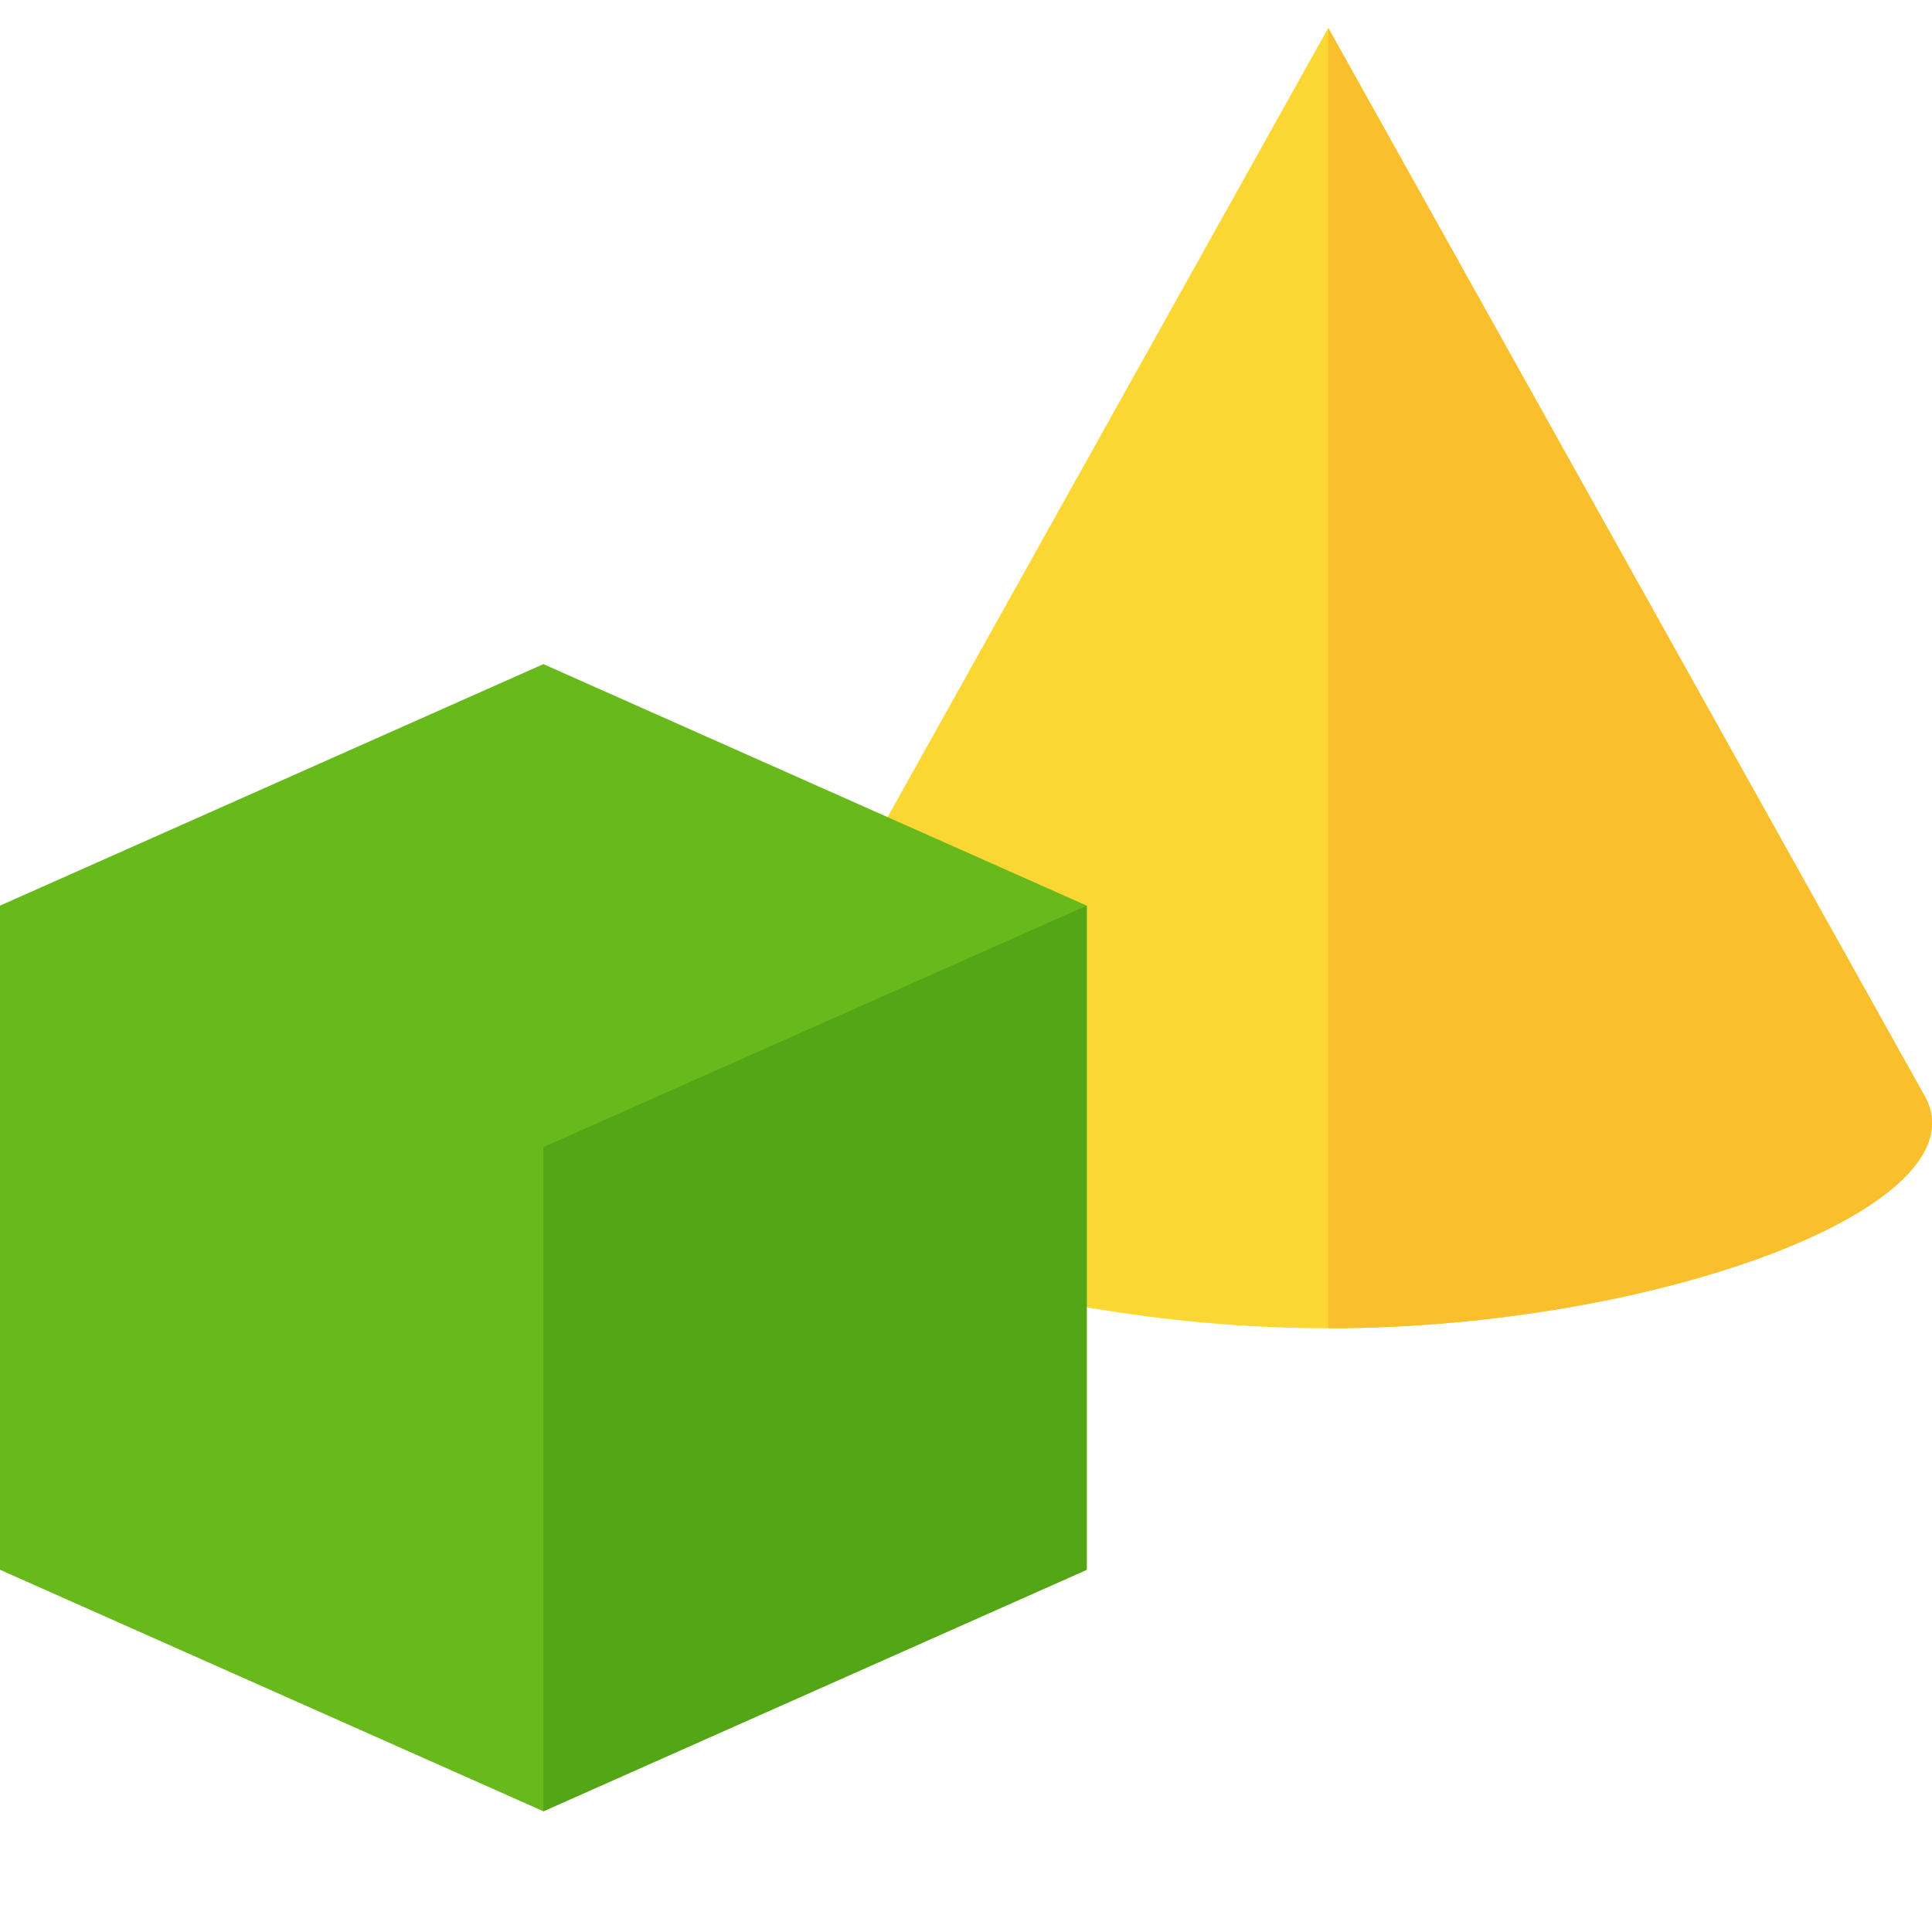 <svg version="1.1" xmlns="http://www.w3.org/2000/svg" xmlns:xlink="http://www.w3.org/1999/xlink" viewBox="0 0 512 512"><g><path d="M352,352c87.3,0 174.25,-32.5 158.05,-61.55l-158.05,-283.05l-158.05,283.05c-16.2,29.05 70.75,61.55 158.05,61.55z" fill="#fbd734" /><path d="M352,352c87.3,0 174.25,-32.5 158.05,-61.55l-158.05,-283.05z" fill="#f9bf2c" /><polygon points="0,240 144,176 288,240 288,416 144,480 0,416" fill="#68ba1c" /><polygon points="288,240 144,304 144,480 288,416" fill="#53a616" /></g></svg>